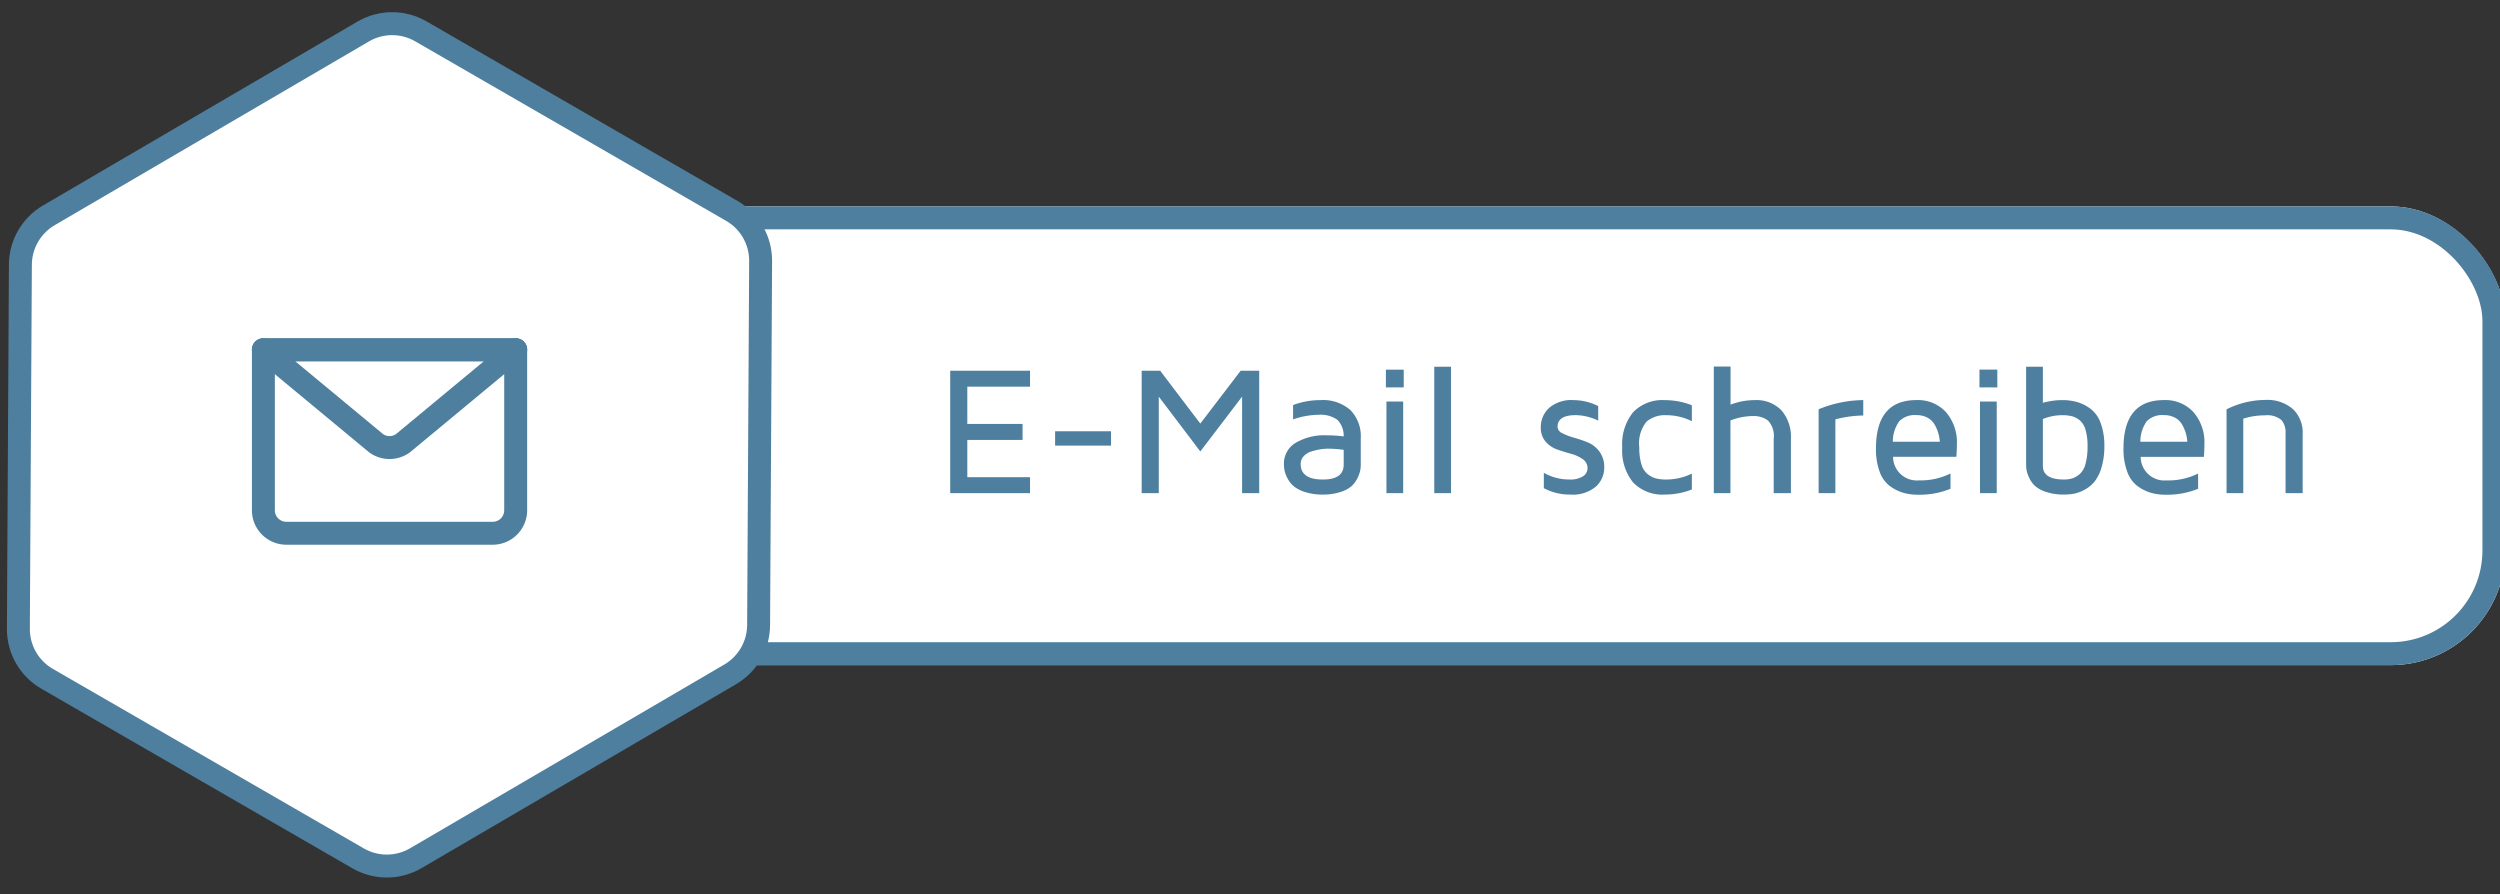 <?xml version="1.0" encoding="UTF-8"?>
<svg xmlns="http://www.w3.org/2000/svg" xmlns:xlink="http://www.w3.org/1999/xlink" width="218" height="78" viewBox="0 0 218 78">
  <rect x="0" y="0" width="218" height="78" fill="#333333" stroke="none"/>
  <defs>
    <clipPath id="clip-path">
      <rect id="Maske" width="218" height="78" transform="translate(739.533 4619)" fill="#fff"></rect>
    </clipPath>
  </defs>
  <g id="Btn-Email" transform="translate(-739.533 -4619)">
    <g id="Gruppe_maskieren_3" data-name="Gruppe maskieren 3" clip-path="url(#clip-path)">
      <g id="Rechteck_59" data-name="Rechteck 59" transform="translate(782 4637)" fill="#fff" stroke="#4e7f9e" stroke-width="2">
        <rect width="176" height="40" rx="10" stroke="none"></rect>
        <rect x="1" y="1" width="174" height="38" rx="9" fill="none"></rect>
      </g>
      <g id="Polygon_4" data-name="Polygon 4" transform="translate(757.127 4609.549) rotate(30)" fill="#fff">
        <path d="M 53.962 66.189 L 22.635 66.189 C 20.843 66.189 19.179 65.222 18.292 63.665 L 2.562 36.07 C 1.692 34.543 1.692 32.646 2.562 31.118 L 18.292 3.524 C 19.179 1.967 20.843 1 22.635 1 L 53.962 1 C 55.753 1 57.418 1.967 58.305 3.524 L 74.035 31.118 C 74.905 32.646 74.905 34.543 74.035 36.07 L 58.305 63.665 C 57.418 65.222 55.753 66.189 53.962 66.189 Z" stroke="none"></path>
        <path d="M 22.635 2 C 21.202 2 19.87 2.774 19.16 4.019 L 3.431 31.613 C 2.735 32.835 2.735 34.353 3.431 35.575 L 19.16 63.169 C 19.87 64.415 21.202 65.189 22.635 65.189 L 53.962 65.189 C 55.395 65.189 56.727 64.415 57.437 63.169 L 73.166 35.575 C 73.862 34.353 73.862 32.835 73.166 31.613 L 57.437 4.019 C 56.727 2.774 55.395 2 53.962 2 L 22.635 2 M 22.635 -7.62939453125e-06 L 53.962 -7.62939453125e-06 C 56.117 -7.62939453125e-06 58.107 1.156 59.174 3.029 L 74.903 30.623 C 75.953 32.465 75.953 34.724 74.903 36.566 L 59.174 64.16 C 58.107 66.032 56.117 67.189 53.962 67.189 L 22.635 67.189 C 20.48 67.189 18.49 66.032 17.423 64.16 L 1.694 36.566 C 0.644 34.724 0.644 32.465 1.694 30.623 L 17.423 3.029 C 18.49 1.156 20.48 -7.62939453125e-06 22.635 -7.62939453125e-06 Z" stroke="none" fill="#4e7f9e"></path>
      </g>
      <path id="Pfad_890" data-name="Pfad 890" d="M1.391,0V-10.672H8.352v1.391H2.883v3.25H7.7v1.391H2.883v3.25H8.352V0Zm9.148-4.141v-1.25h4.875v1.25ZM18.086,0V-10.672H19.7l3.5,4.609,3.52-4.609h1.617V0H26.844V-8.414L23.2-3.633,19.578-8.414V0ZM30.492-2.523a2.1,2.1,0,0,1,1-1.85,4.939,4.939,0,0,1,2.76-.666,10.942,10.942,0,0,1,1.45.094,1.954,1.954,0,0,0-.55-1.445A2.5,2.5,0,0,0,33.5-6.828a6.882,6.882,0,0,0-2.211.4V-7.68a6.749,6.749,0,0,1,2.414-.43,3.6,3.6,0,0,1,2.579.863,3.258,3.258,0,0,1,.909,2.48v2.3a2.594,2.594,0,0,1-.051.512A2.922,2.922,0,0,1,36.9-1.3a2.234,2.234,0,0,1-.521.7,2.752,2.752,0,0,1-.988.512,4.906,4.906,0,0,1-1.521.215A4.866,4.866,0,0,1,32.322-.1a2.916,2.916,0,0,1-1-.521,2.258,2.258,0,0,1-.536-.705A2.682,2.682,0,0,1,30.539-2,3.022,3.022,0,0,1,30.492-2.523Zm1.461-.016q0,1.352,1.918,1.352h.023q1.809,0,1.809-1.3V-3.774a9.433,9.433,0,0,0-1.388-.1,4.1,4.1,0,0,0-.671.058,5.876,5.876,0,0,0-.756.183,1.483,1.483,0,0,0-.67.412A.974.974,0,0,0,31.953-2.539Zm7.43-6.68v-1.547h1.555v1.547ZM39.43,0V-7.984h1.461V0ZM43.6,0V-11.023h1.461V0Zm9.289-5.729A2.274,2.274,0,0,1,53.6-7.415a2.973,2.973,0,0,1,2.16-.694,4.749,4.749,0,0,1,2.136.523v1.264A4.705,4.705,0,0,0,55.938-6.8q-1.586,0-1.586,1.021a.647.647,0,0,0,.422.557,5.251,5.251,0,0,0,1.016.39,11.99,11.99,0,0,1,1.189.405,2.372,2.372,0,0,1,1.02.8,2.233,2.233,0,0,1,.424,1.387A2.235,2.235,0,0,1,57.7-.574a3.13,3.13,0,0,1-2.244.7,4.712,4.712,0,0,1-2.3-.561V-1.772a4.441,4.441,0,0,0,2.211.584h.031a2.057,2.057,0,0,0,1.168-.277.828.828,0,0,0,.4-.705.929.929,0,0,0-.418-.791,3.21,3.21,0,0,0-1.02-.467q-.6-.167-1.2-.374a2.34,2.34,0,0,1-1.016-.686A1.822,1.822,0,0,1,52.891-5.729Zm8.051,4.8a4.434,4.434,0,0,1-.949-3.061,4.434,4.434,0,0,1,.949-3.061,3.532,3.532,0,0,1,2.77-1.056,6.372,6.372,0,0,1,2.352.445v1.392a5,5,0,0,0-2.2-.525h-.031a2.473,2.473,0,0,0-1.727.568,3.012,3.012,0,0,0-.625,2.237,4.975,4.975,0,0,0,.184,1.469,1.7,1.7,0,0,0,.547.866,2.008,2.008,0,0,0,.734.376,3.65,3.65,0,0,0,.887.094A5.157,5.157,0,0,0,66.063-1.7V-.315a6.439,6.439,0,0,1-2.352.44A3.532,3.532,0,0,1,60.941-.931ZM67.977,0V-11.039h1.461v3.324a5.845,5.845,0,0,1,2.114-.394,3.012,3.012,0,0,1,2.319.887A3.561,3.561,0,0,1,74.7-4.7V0H73.2V-4.761a1.931,1.931,0,0,0-.5-1.566,2.033,2.033,0,0,0-1.3-.392,5.45,5.45,0,0,0-1.973.384V0Zm9.141,0V-7.312a10.477,10.477,0,0,1,3.891-.8v1.344a10.218,10.218,0,0,0-2.43.336V0Zm5-3.9q0-4.212,3.523-4.212h.016a3.3,3.3,0,0,1,2.559,1.046,3.992,3.992,0,0,1,.957,2.8q0,.571-.047,1.1H83.609a2.069,2.069,0,0,0,2.25,2.055,5.853,5.853,0,0,0,2.758-.6V-.38a7.121,7.121,0,0,1-2.789.52h-.047a4.546,4.546,0,0,1-1.3-.176,3.826,3.826,0,0,1-1.156-.583,2.677,2.677,0,0,1-.887-1.248A5.649,5.649,0,0,1,82.117-3.9Zm1.469-.579h4.1a3.787,3.787,0,0,0-.137-.762,3.393,3.393,0,0,0-.32-.738,1.562,1.562,0,0,0-.621-.6,1.987,1.987,0,0,0-.969-.223,1.909,1.909,0,0,0-1.48.52A3.05,3.05,0,0,0,83.586-4.477Zm7.555-4.742v-1.547H92.7v1.547ZM91.188,0V-7.984h1.461V0Zm4.023-2.46v-8.561h1.461v3.148a6.159,6.159,0,0,1,1.708-.237,4.66,4.66,0,0,1,1.277.168,3.679,3.679,0,0,1,1.16.582,2.7,2.7,0,0,1,.892,1.246,5.593,5.593,0,0,1,.323,2.02,6.269,6.269,0,0,1-.245,1.847,3.638,3.638,0,0,1-.6,1.23,2.881,2.881,0,0,1-.86.711A3.172,3.172,0,0,1,99.4.047a4.873,4.873,0,0,1-.884.078A4.839,4.839,0,0,1,96.994-.09,2.746,2.746,0,0,1,96.017-.6a2.232,2.232,0,0,1-.52-.7,2.735,2.735,0,0,1-.239-.656A2.829,2.829,0,0,1,95.211-2.46Zm1.461.084q0,1.189,1.84,1.189a2.433,2.433,0,0,0,.733-.1,1.889,1.889,0,0,0,.647-.381,1.791,1.791,0,0,0,.5-.893,5.663,5.663,0,0,0,.175-1.531,4.88,4.88,0,0,0-.175-1.426,1.666,1.666,0,0,0-.5-.827,1.83,1.83,0,0,0-.678-.357,3.279,3.279,0,0,0-.834-.093,4.439,4.439,0,0,0-1.708.334ZM103.7-3.9q0-4.212,3.523-4.212h.016A3.3,3.3,0,0,1,109.8-7.063a3.992,3.992,0,0,1,.957,2.8q0,.571-.047,1.1H105.2a2.069,2.069,0,0,0,2.25,2.055,5.853,5.853,0,0,0,2.758-.6V-.38a7.121,7.121,0,0,1-2.789.52h-.047a4.546,4.546,0,0,1-1.3-.176,3.826,3.826,0,0,1-1.156-.583,2.677,2.677,0,0,1-.887-1.248A5.649,5.649,0,0,1,103.7-3.9Zm1.469-.579h4.1a3.787,3.787,0,0,0-.137-.762,3.393,3.393,0,0,0-.32-.738,1.562,1.562,0,0,0-.621-.6,1.987,1.987,0,0,0-.969-.223,1.909,1.909,0,0,0-1.48.52A3.05,3.05,0,0,0,105.172-4.477ZM112.688,0V-7.306a7.621,7.621,0,0,1,3.4-.819,3.386,3.386,0,0,1,2.377.789,2.819,2.819,0,0,1,.861,2.188V0h-1.492V-5.262a1.619,1.619,0,0,0-.36-1.112,1.927,1.927,0,0,0-1.448-.407,6.1,6.1,0,0,0-1.879.29V0Z" transform="translate(821 4662)" fill="#4e7f9e"></path>
      <g id="email" transform="translate(762 4649)">
        <path id="Pfad_888" data-name="Pfad 888" d="M22.5.5v14a2.006,2.006,0,0,1-2,2H2.5a2.006,2.006,0,0,1-2-2V.5" fill="none" stroke="#4e7f9e" stroke-linecap="round" stroke-linejoin="round" stroke-width="2"></path>
        <path id="Pfad_889" data-name="Pfad 889" d="M22.5.5,12.676,8.645a2,2,0,0,1-2.352,0L.5.5Z" fill="none" stroke="#4e7f9e" stroke-linecap="round" stroke-linejoin="round" stroke-width="2"></path>
        <line id="Linie_59" data-name="Linie 59" x2="22" transform="translate(0.5 0.5)" fill="none" stroke="#4e7f9e" stroke-linecap="round" stroke-linejoin="round" stroke-width="2"></line>
      </g>
    </g>
  </g>
</svg>
